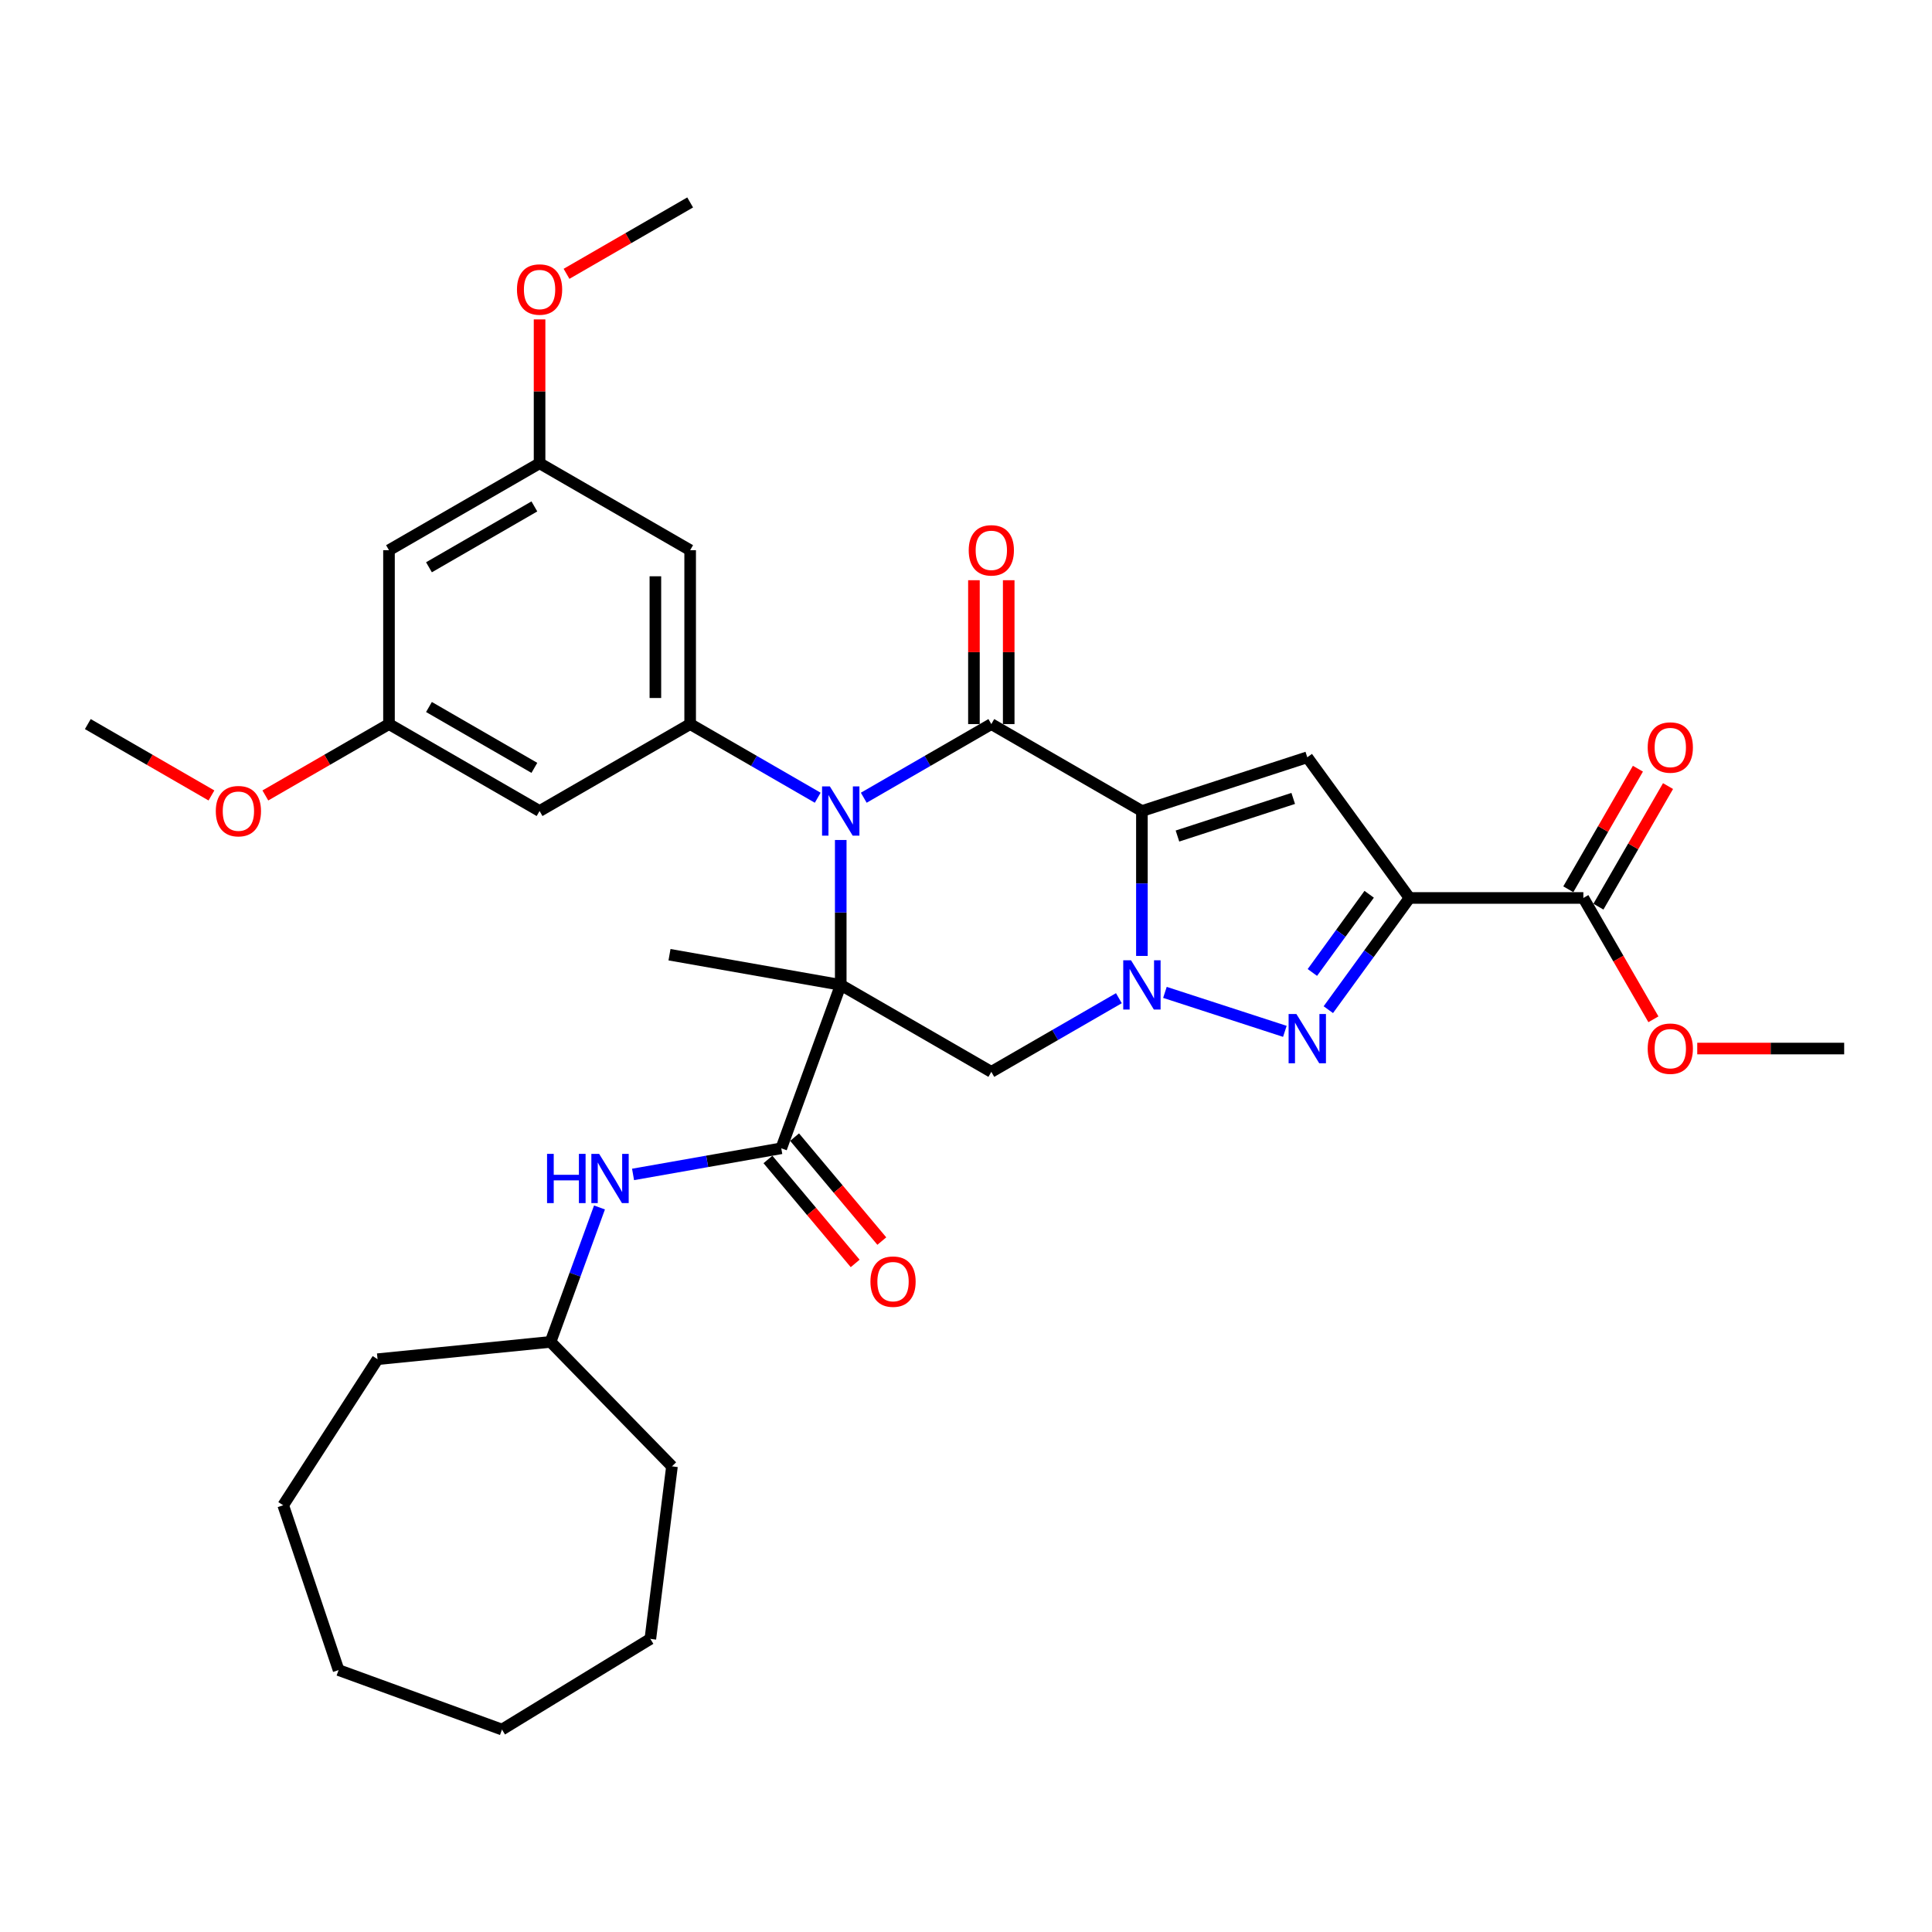 <?xml version='1.0' encoding='iso-8859-1'?>
<svg version='1.1' baseProfile='full'
              xmlns='http://www.w3.org/2000/svg'
                      xmlns:rdkit='http://www.rdkit.org/xml'
                      xmlns:xlink='http://www.w3.org/1999/xlink'
                  xml:space='preserve'
width='1000px' height='1000px' viewBox='0 0 1000 1000'>
<!-- END OF HEADER -->
<rect style='opacity:1.0;fill:#FFFFFF;stroke:none' width='1000' height='1000' x='0' y='0'> </rect>
<path class='bond-2' d='M 591.05,419.784 L 591.05,457.287' style='fill:none;fill-rule:evenodd;stroke:#000000;stroke-width:6px;stroke-linecap:butt;stroke-linejoin:miter;stroke-opacity:1' />
<path class='bond-2' d='M 591.05,457.287 L 591.05,494.79' style='fill:none;fill-rule:evenodd;stroke:#0000FF;stroke-width:6px;stroke-linecap:butt;stroke-linejoin:miter;stroke-opacity:1' />
<path class='bond-3' d='M 591.05,419.784 L 513.108,374.784' style='fill:none;fill-rule:evenodd;stroke:#000000;stroke-width:6px;stroke-linecap:butt;stroke-linejoin:miter;stroke-opacity:1' />
<path class='bond-6' d='M 591.05,419.784 L 676.645,391.973' style='fill:none;fill-rule:evenodd;stroke:#000000;stroke-width:6px;stroke-linecap:butt;stroke-linejoin:miter;stroke-opacity:1' />
<path class='bond-6' d='M 609.452,432.731 L 669.368,413.263' style='fill:none;fill-rule:evenodd;stroke:#000000;stroke-width:6px;stroke-linecap:butt;stroke-linejoin:miter;stroke-opacity:1' />
<path class='bond-0' d='M 435.166,509.784 L 435.166,472.281' style='fill:none;fill-rule:evenodd;stroke:#000000;stroke-width:6px;stroke-linecap:butt;stroke-linejoin:miter;stroke-opacity:1' />
<path class='bond-0' d='M 435.166,472.281 L 435.166,434.778' style='fill:none;fill-rule:evenodd;stroke:#0000FF;stroke-width:6px;stroke-linecap:butt;stroke-linejoin:miter;stroke-opacity:1' />
<path class='bond-8' d='M 435.166,509.784 L 404.384,594.356' style='fill:none;fill-rule:evenodd;stroke:#000000;stroke-width:6px;stroke-linecap:butt;stroke-linejoin:miter;stroke-opacity:1' />
<path class='bond-20' d='M 435.166,509.784 L 346.533,494.156' style='fill:none;fill-rule:evenodd;stroke:#000000;stroke-width:6px;stroke-linecap:butt;stroke-linejoin:miter;stroke-opacity:1' />
<path class='bond-34' d='M 435.166,509.784 L 513.108,554.784' style='fill:none;fill-rule:evenodd;stroke:#000000;stroke-width:6px;stroke-linecap:butt;stroke-linejoin:miter;stroke-opacity:1' />
<path class='bond-1' d='M 447.082,412.905 L 480.095,393.844' style='fill:none;fill-rule:evenodd;stroke:#0000FF;stroke-width:6px;stroke-linecap:butt;stroke-linejoin:miter;stroke-opacity:1' />
<path class='bond-1' d='M 480.095,393.844 L 513.108,374.784' style='fill:none;fill-rule:evenodd;stroke:#000000;stroke-width:6px;stroke-linecap:butt;stroke-linejoin:miter;stroke-opacity:1' />
<path class='bond-9' d='M 423.25,412.905 L 390.237,393.844' style='fill:none;fill-rule:evenodd;stroke:#0000FF;stroke-width:6px;stroke-linecap:butt;stroke-linejoin:miter;stroke-opacity:1' />
<path class='bond-9' d='M 390.237,393.844 L 357.223,374.784' style='fill:none;fill-rule:evenodd;stroke:#000000;stroke-width:6px;stroke-linecap:butt;stroke-linejoin:miter;stroke-opacity:1' />
<path class='bond-5' d='M 602.966,513.656 L 665.042,533.826' style='fill:none;fill-rule:evenodd;stroke:#0000FF;stroke-width:6px;stroke-linecap:butt;stroke-linejoin:miter;stroke-opacity:1' />
<path class='bond-7' d='M 579.134,516.664 L 546.121,535.724' style='fill:none;fill-rule:evenodd;stroke:#0000FF;stroke-width:6px;stroke-linecap:butt;stroke-linejoin:miter;stroke-opacity:1' />
<path class='bond-7' d='M 546.121,535.724 L 513.108,554.784' style='fill:none;fill-rule:evenodd;stroke:#000000;stroke-width:6px;stroke-linecap:butt;stroke-linejoin:miter;stroke-opacity:1' />
<path class='bond-14' d='M 522.108,374.784 L 522.108,337.551' style='fill:none;fill-rule:evenodd;stroke:#000000;stroke-width:6px;stroke-linecap:butt;stroke-linejoin:miter;stroke-opacity:1' />
<path class='bond-14' d='M 522.108,337.551 L 522.108,300.318' style='fill:none;fill-rule:evenodd;stroke:#FF0000;stroke-width:6px;stroke-linecap:butt;stroke-linejoin:miter;stroke-opacity:1' />
<path class='bond-14' d='M 504.108,374.784 L 504.108,337.551' style='fill:none;fill-rule:evenodd;stroke:#000000;stroke-width:6px;stroke-linecap:butt;stroke-linejoin:miter;stroke-opacity:1' />
<path class='bond-14' d='M 504.108,337.551 L 504.108,300.318' style='fill:none;fill-rule:evenodd;stroke:#FF0000;stroke-width:6px;stroke-linecap:butt;stroke-linejoin:miter;stroke-opacity:1' />
<path class='bond-4' d='M 729.546,464.784 L 676.645,391.973' style='fill:none;fill-rule:evenodd;stroke:#000000;stroke-width:6px;stroke-linecap:butt;stroke-linejoin:miter;stroke-opacity:1' />
<path class='bond-10' d='M 729.546,464.784 L 819.546,464.784' style='fill:none;fill-rule:evenodd;stroke:#000000;stroke-width:6px;stroke-linecap:butt;stroke-linejoin:miter;stroke-opacity:1' />
<path class='bond-35' d='M 729.546,464.784 L 708.542,493.693' style='fill:none;fill-rule:evenodd;stroke:#000000;stroke-width:6px;stroke-linecap:butt;stroke-linejoin:miter;stroke-opacity:1' />
<path class='bond-35' d='M 708.542,493.693 L 687.539,522.602' style='fill:none;fill-rule:evenodd;stroke:#0000FF;stroke-width:6px;stroke-linecap:butt;stroke-linejoin:miter;stroke-opacity:1' />
<path class='bond-35' d='M 708.682,462.877 L 693.98,483.113' style='fill:none;fill-rule:evenodd;stroke:#000000;stroke-width:6px;stroke-linecap:butt;stroke-linejoin:miter;stroke-opacity:1' />
<path class='bond-35' d='M 693.98,483.113 L 679.278,503.349' style='fill:none;fill-rule:evenodd;stroke:#0000FF;stroke-width:6px;stroke-linecap:butt;stroke-linejoin:miter;stroke-opacity:1' />
<path class='bond-11' d='M 404.384,594.356 L 366.026,601.12' style='fill:none;fill-rule:evenodd;stroke:#000000;stroke-width:6px;stroke-linecap:butt;stroke-linejoin:miter;stroke-opacity:1' />
<path class='bond-11' d='M 366.026,601.12 L 327.667,607.884' style='fill:none;fill-rule:evenodd;stroke:#0000FF;stroke-width:6px;stroke-linecap:butt;stroke-linejoin:miter;stroke-opacity:1' />
<path class='bond-15' d='M 397.489,600.141 L 420.064,627.044' style='fill:none;fill-rule:evenodd;stroke:#000000;stroke-width:6px;stroke-linecap:butt;stroke-linejoin:miter;stroke-opacity:1' />
<path class='bond-15' d='M 420.064,627.044 L 442.638,653.947' style='fill:none;fill-rule:evenodd;stroke:#FF0000;stroke-width:6px;stroke-linecap:butt;stroke-linejoin:miter;stroke-opacity:1' />
<path class='bond-15' d='M 411.278,588.571 L 433.852,615.474' style='fill:none;fill-rule:evenodd;stroke:#000000;stroke-width:6px;stroke-linecap:butt;stroke-linejoin:miter;stroke-opacity:1' />
<path class='bond-15' d='M 433.852,615.474 L 456.427,642.377' style='fill:none;fill-rule:evenodd;stroke:#FF0000;stroke-width:6px;stroke-linecap:butt;stroke-linejoin:miter;stroke-opacity:1' />
<path class='bond-12' d='M 357.223,374.784 L 357.223,284.784' style='fill:none;fill-rule:evenodd;stroke:#000000;stroke-width:6px;stroke-linecap:butt;stroke-linejoin:miter;stroke-opacity:1' />
<path class='bond-12' d='M 339.223,361.284 L 339.223,298.284' style='fill:none;fill-rule:evenodd;stroke:#000000;stroke-width:6px;stroke-linecap:butt;stroke-linejoin:miter;stroke-opacity:1' />
<path class='bond-13' d='M 357.223,374.784 L 279.281,419.784' style='fill:none;fill-rule:evenodd;stroke:#000000;stroke-width:6px;stroke-linecap:butt;stroke-linejoin:miter;stroke-opacity:1' />
<path class='bond-19' d='M 827.34,469.284 L 845.356,438.08' style='fill:none;fill-rule:evenodd;stroke:#000000;stroke-width:6px;stroke-linecap:butt;stroke-linejoin:miter;stroke-opacity:1' />
<path class='bond-19' d='M 845.356,438.08 L 863.371,406.876' style='fill:none;fill-rule:evenodd;stroke:#FF0000;stroke-width:6px;stroke-linecap:butt;stroke-linejoin:miter;stroke-opacity:1' />
<path class='bond-19' d='M 811.751,460.284 L 829.767,429.08' style='fill:none;fill-rule:evenodd;stroke:#000000;stroke-width:6px;stroke-linecap:butt;stroke-linejoin:miter;stroke-opacity:1' />
<path class='bond-19' d='M 829.767,429.08 L 847.783,397.876' style='fill:none;fill-rule:evenodd;stroke:#FF0000;stroke-width:6px;stroke-linecap:butt;stroke-linejoin:miter;stroke-opacity:1' />
<path class='bond-21' d='M 819.546,464.784 L 837.676,496.186' style='fill:none;fill-rule:evenodd;stroke:#000000;stroke-width:6px;stroke-linecap:butt;stroke-linejoin:miter;stroke-opacity:1' />
<path class='bond-21' d='M 837.676,496.186 L 855.806,527.588' style='fill:none;fill-rule:evenodd;stroke:#FF0000;stroke-width:6px;stroke-linecap:butt;stroke-linejoin:miter;stroke-opacity:1' />
<path class='bond-22' d='M 310.294,624.979 L 297.632,659.768' style='fill:none;fill-rule:evenodd;stroke:#0000FF;stroke-width:6px;stroke-linecap:butt;stroke-linejoin:miter;stroke-opacity:1' />
<path class='bond-22' d='M 297.632,659.768 L 284.969,694.557' style='fill:none;fill-rule:evenodd;stroke:#000000;stroke-width:6px;stroke-linecap:butt;stroke-linejoin:miter;stroke-opacity:1' />
<path class='bond-16' d='M 357.223,284.784 L 279.281,239.784' style='fill:none;fill-rule:evenodd;stroke:#000000;stroke-width:6px;stroke-linecap:butt;stroke-linejoin:miter;stroke-opacity:1' />
<path class='bond-17' d='M 279.281,419.784 L 201.339,374.784' style='fill:none;fill-rule:evenodd;stroke:#000000;stroke-width:6px;stroke-linecap:butt;stroke-linejoin:miter;stroke-opacity:1' />
<path class='bond-17' d='M 276.59,397.446 L 222.03,365.946' style='fill:none;fill-rule:evenodd;stroke:#000000;stroke-width:6px;stroke-linecap:butt;stroke-linejoin:miter;stroke-opacity:1' />
<path class='bond-24' d='M 279.281,239.784 L 279.281,202.551' style='fill:none;fill-rule:evenodd;stroke:#000000;stroke-width:6px;stroke-linecap:butt;stroke-linejoin:miter;stroke-opacity:1' />
<path class='bond-24' d='M 279.281,202.551 L 279.281,165.318' style='fill:none;fill-rule:evenodd;stroke:#FF0000;stroke-width:6px;stroke-linecap:butt;stroke-linejoin:miter;stroke-opacity:1' />
<path class='bond-36' d='M 279.281,239.784 L 201.339,284.784' style='fill:none;fill-rule:evenodd;stroke:#000000;stroke-width:6px;stroke-linecap:butt;stroke-linejoin:miter;stroke-opacity:1' />
<path class='bond-36' d='M 276.59,262.123 L 222.03,293.623' style='fill:none;fill-rule:evenodd;stroke:#000000;stroke-width:6px;stroke-linecap:butt;stroke-linejoin:miter;stroke-opacity:1' />
<path class='bond-18' d='M 201.339,374.784 L 201.339,284.784' style='fill:none;fill-rule:evenodd;stroke:#000000;stroke-width:6px;stroke-linecap:butt;stroke-linejoin:miter;stroke-opacity:1' />
<path class='bond-23' d='M 201.339,374.784 L 169.343,393.257' style='fill:none;fill-rule:evenodd;stroke:#000000;stroke-width:6px;stroke-linecap:butt;stroke-linejoin:miter;stroke-opacity:1' />
<path class='bond-23' d='M 169.343,393.257 L 137.347,411.73' style='fill:none;fill-rule:evenodd;stroke:#FF0000;stroke-width:6px;stroke-linecap:butt;stroke-linejoin:miter;stroke-opacity:1' />
<path class='bond-25' d='M 878.496,542.726 L 916.52,542.726' style='fill:none;fill-rule:evenodd;stroke:#FF0000;stroke-width:6px;stroke-linecap:butt;stroke-linejoin:miter;stroke-opacity:1' />
<path class='bond-25' d='M 916.52,542.726 L 954.545,542.726' style='fill:none;fill-rule:evenodd;stroke:#000000;stroke-width:6px;stroke-linecap:butt;stroke-linejoin:miter;stroke-opacity:1' />
<path class='bond-28' d='M 284.969,694.557 L 347.811,758.985' style='fill:none;fill-rule:evenodd;stroke:#000000;stroke-width:6px;stroke-linecap:butt;stroke-linejoin:miter;stroke-opacity:1' />
<path class='bond-29' d='M 284.969,694.557 L 195.417,703.518' style='fill:none;fill-rule:evenodd;stroke:#000000;stroke-width:6px;stroke-linecap:butt;stroke-linejoin:miter;stroke-opacity:1' />
<path class='bond-27' d='M 109.447,411.73 L 77.451,393.257' style='fill:none;fill-rule:evenodd;stroke:#FF0000;stroke-width:6px;stroke-linecap:butt;stroke-linejoin:miter;stroke-opacity:1' />
<path class='bond-27' d='M 77.451,393.257 L 45.455,374.784' style='fill:none;fill-rule:evenodd;stroke:#000000;stroke-width:6px;stroke-linecap:butt;stroke-linejoin:miter;stroke-opacity:1' />
<path class='bond-26' d='M 293.231,141.73 L 325.227,123.257' style='fill:none;fill-rule:evenodd;stroke:#FF0000;stroke-width:6px;stroke-linecap:butt;stroke-linejoin:miter;stroke-opacity:1' />
<path class='bond-26' d='M 325.227,123.257 L 357.223,104.785' style='fill:none;fill-rule:evenodd;stroke:#000000;stroke-width:6px;stroke-linecap:butt;stroke-linejoin:miter;stroke-opacity:1' />
<path class='bond-31' d='M 347.811,758.985 L 336.62,848.286' style='fill:none;fill-rule:evenodd;stroke:#000000;stroke-width:6px;stroke-linecap:butt;stroke-linejoin:miter;stroke-opacity:1' />
<path class='bond-30' d='M 195.417,703.518 L 146.588,779.12' style='fill:none;fill-rule:evenodd;stroke:#000000;stroke-width:6px;stroke-linecap:butt;stroke-linejoin:miter;stroke-opacity:1' />
<path class='bond-33' d='M 146.588,779.12 L 175.251,864.434' style='fill:none;fill-rule:evenodd;stroke:#000000;stroke-width:6px;stroke-linecap:butt;stroke-linejoin:miter;stroke-opacity:1' />
<path class='bond-32' d='M 336.62,848.286 L 259.824,895.215' style='fill:none;fill-rule:evenodd;stroke:#000000;stroke-width:6px;stroke-linecap:butt;stroke-linejoin:miter;stroke-opacity:1' />
<path class='bond-37' d='M 259.824,895.215 L 175.251,864.434' style='fill:none;fill-rule:evenodd;stroke:#000000;stroke-width:6px;stroke-linecap:butt;stroke-linejoin:miter;stroke-opacity:1' />
<path  class='atom-2' d='M 429.532 407.04
L 437.884 420.54
Q 438.712 421.872, 440.044 424.284
Q 441.376 426.696, 441.448 426.84
L 441.448 407.04
L 444.832 407.04
L 444.832 432.528
L 441.34 432.528
L 432.376 417.768
Q 431.332 416.04, 430.216 414.06
Q 429.136 412.08, 428.812 411.468
L 428.812 432.528
L 425.5 432.528
L 425.5 407.04
L 429.532 407.04
' fill='#0000FF'/>
<path  class='atom-3' d='M 585.416 497.04
L 593.768 510.54
Q 594.596 511.872, 595.928 514.284
Q 597.26 516.696, 597.332 516.84
L 597.332 497.04
L 600.716 497.04
L 600.716 522.528
L 597.224 522.528
L 588.26 507.768
Q 587.216 506.04, 586.1 504.06
Q 585.02 502.08, 584.696 501.468
L 584.696 522.528
L 581.384 522.528
L 581.384 497.04
L 585.416 497.04
' fill='#0000FF'/>
<path  class='atom-6' d='M 671.011 524.852
L 679.363 538.352
Q 680.191 539.684, 681.523 542.096
Q 682.855 544.508, 682.927 544.652
L 682.927 524.852
L 686.311 524.852
L 686.311 550.34
L 682.819 550.34
L 673.855 535.58
Q 672.811 533.852, 671.695 531.872
Q 670.615 529.892, 670.291 529.28
L 670.291 550.34
L 666.979 550.34
L 666.979 524.852
L 671.011 524.852
' fill='#0000FF'/>
<path  class='atom-12' d='M 283.153 597.241
L 286.609 597.241
L 286.609 608.077
L 299.641 608.077
L 299.641 597.241
L 303.097 597.241
L 303.097 622.729
L 299.641 622.729
L 299.641 610.957
L 286.609 610.957
L 286.609 622.729
L 283.153 622.729
L 283.153 597.241
' fill='#0000FF'/>
<path  class='atom-12' d='M 310.117 597.241
L 318.469 610.741
Q 319.297 612.073, 320.629 614.485
Q 321.961 616.897, 322.033 617.041
L 322.033 597.241
L 325.417 597.241
L 325.417 622.729
L 321.925 622.729
L 312.961 607.969
Q 311.917 606.241, 310.801 604.261
Q 309.721 602.281, 309.397 601.669
L 309.397 622.729
L 306.085 622.729
L 306.085 597.241
L 310.117 597.241
' fill='#0000FF'/>
<path  class='atom-15' d='M 501.408 284.856
Q 501.408 278.736, 504.432 275.316
Q 507.456 271.896, 513.108 271.896
Q 518.76 271.896, 521.784 275.316
Q 524.808 278.736, 524.808 284.856
Q 524.808 291.048, 521.748 294.576
Q 518.688 298.068, 513.108 298.068
Q 507.492 298.068, 504.432 294.576
Q 501.408 291.084, 501.408 284.856
M 513.108 295.188
Q 516.996 295.188, 519.084 292.596
Q 521.208 289.968, 521.208 284.856
Q 521.208 279.852, 519.084 277.332
Q 516.996 274.776, 513.108 274.776
Q 509.22 274.776, 507.096 277.296
Q 505.008 279.816, 505.008 284.856
Q 505.008 290.004, 507.096 292.596
Q 509.22 295.188, 513.108 295.188
' fill='#FF0000'/>
<path  class='atom-16' d='M 450.535 663.372
Q 450.535 657.252, 453.559 653.832
Q 456.583 650.412, 462.235 650.412
Q 467.887 650.412, 470.911 653.832
Q 473.935 657.252, 473.935 663.372
Q 473.935 669.564, 470.875 673.092
Q 467.815 676.584, 462.235 676.584
Q 456.619 676.584, 453.559 673.092
Q 450.535 669.6, 450.535 663.372
M 462.235 673.704
Q 466.123 673.704, 468.211 671.112
Q 470.335 668.484, 470.335 663.372
Q 470.335 658.368, 468.211 655.848
Q 466.123 653.292, 462.235 653.292
Q 458.347 653.292, 456.223 655.812
Q 454.135 658.332, 454.135 663.372
Q 454.135 668.52, 456.223 671.112
Q 458.347 673.704, 462.235 673.704
' fill='#FF0000'/>
<path  class='atom-20' d='M 852.846 386.914
Q 852.846 380.794, 855.87 377.374
Q 858.894 373.954, 864.546 373.954
Q 870.198 373.954, 873.222 377.374
Q 876.246 380.794, 876.246 386.914
Q 876.246 393.106, 873.186 396.634
Q 870.126 400.126, 864.546 400.126
Q 858.93 400.126, 855.87 396.634
Q 852.846 393.142, 852.846 386.914
M 864.546 397.246
Q 868.434 397.246, 870.522 394.654
Q 872.646 392.026, 872.646 386.914
Q 872.646 381.91, 870.522 379.39
Q 868.434 376.834, 864.546 376.834
Q 860.658 376.834, 858.534 379.354
Q 856.446 381.874, 856.446 386.914
Q 856.446 392.062, 858.534 394.654
Q 860.658 397.246, 864.546 397.246
' fill='#FF0000'/>
<path  class='atom-22' d='M 852.846 542.798
Q 852.846 536.678, 855.87 533.258
Q 858.894 529.838, 864.546 529.838
Q 870.198 529.838, 873.222 533.258
Q 876.246 536.678, 876.246 542.798
Q 876.246 548.99, 873.186 552.518
Q 870.126 556.01, 864.546 556.01
Q 858.93 556.01, 855.87 552.518
Q 852.846 549.026, 852.846 542.798
M 864.546 553.13
Q 868.434 553.13, 870.522 550.538
Q 872.646 547.91, 872.646 542.798
Q 872.646 537.794, 870.522 535.274
Q 868.434 532.718, 864.546 532.718
Q 860.658 532.718, 858.534 535.238
Q 856.446 537.758, 856.446 542.798
Q 856.446 547.946, 858.534 550.538
Q 860.658 553.13, 864.546 553.13
' fill='#FF0000'/>
<path  class='atom-24' d='M 111.697 419.856
Q 111.697 413.736, 114.721 410.316
Q 117.745 406.896, 123.397 406.896
Q 129.049 406.896, 132.073 410.316
Q 135.097 413.736, 135.097 419.856
Q 135.097 426.048, 132.037 429.576
Q 128.977 433.068, 123.397 433.068
Q 117.781 433.068, 114.721 429.576
Q 111.697 426.084, 111.697 419.856
M 123.397 430.188
Q 127.285 430.188, 129.373 427.596
Q 131.497 424.968, 131.497 419.856
Q 131.497 414.852, 129.373 412.332
Q 127.285 409.776, 123.397 409.776
Q 119.509 409.776, 117.385 412.296
Q 115.297 414.816, 115.297 419.856
Q 115.297 425.004, 117.385 427.596
Q 119.509 430.188, 123.397 430.188
' fill='#FF0000'/>
<path  class='atom-25' d='M 267.581 149.856
Q 267.581 143.736, 270.605 140.316
Q 273.629 136.896, 279.281 136.896
Q 284.933 136.896, 287.957 140.316
Q 290.981 143.736, 290.981 149.856
Q 290.981 156.048, 287.921 159.576
Q 284.861 163.068, 279.281 163.068
Q 273.665 163.068, 270.605 159.576
Q 267.581 156.084, 267.581 149.856
M 279.281 160.188
Q 283.169 160.188, 285.257 157.596
Q 287.381 154.968, 287.381 149.856
Q 287.381 144.852, 285.257 142.332
Q 283.169 139.776, 279.281 139.776
Q 275.393 139.776, 273.269 142.296
Q 271.181 144.816, 271.181 149.856
Q 271.181 155.004, 273.269 157.596
Q 275.393 160.188, 279.281 160.188
' fill='#FF0000'/>
</svg>
